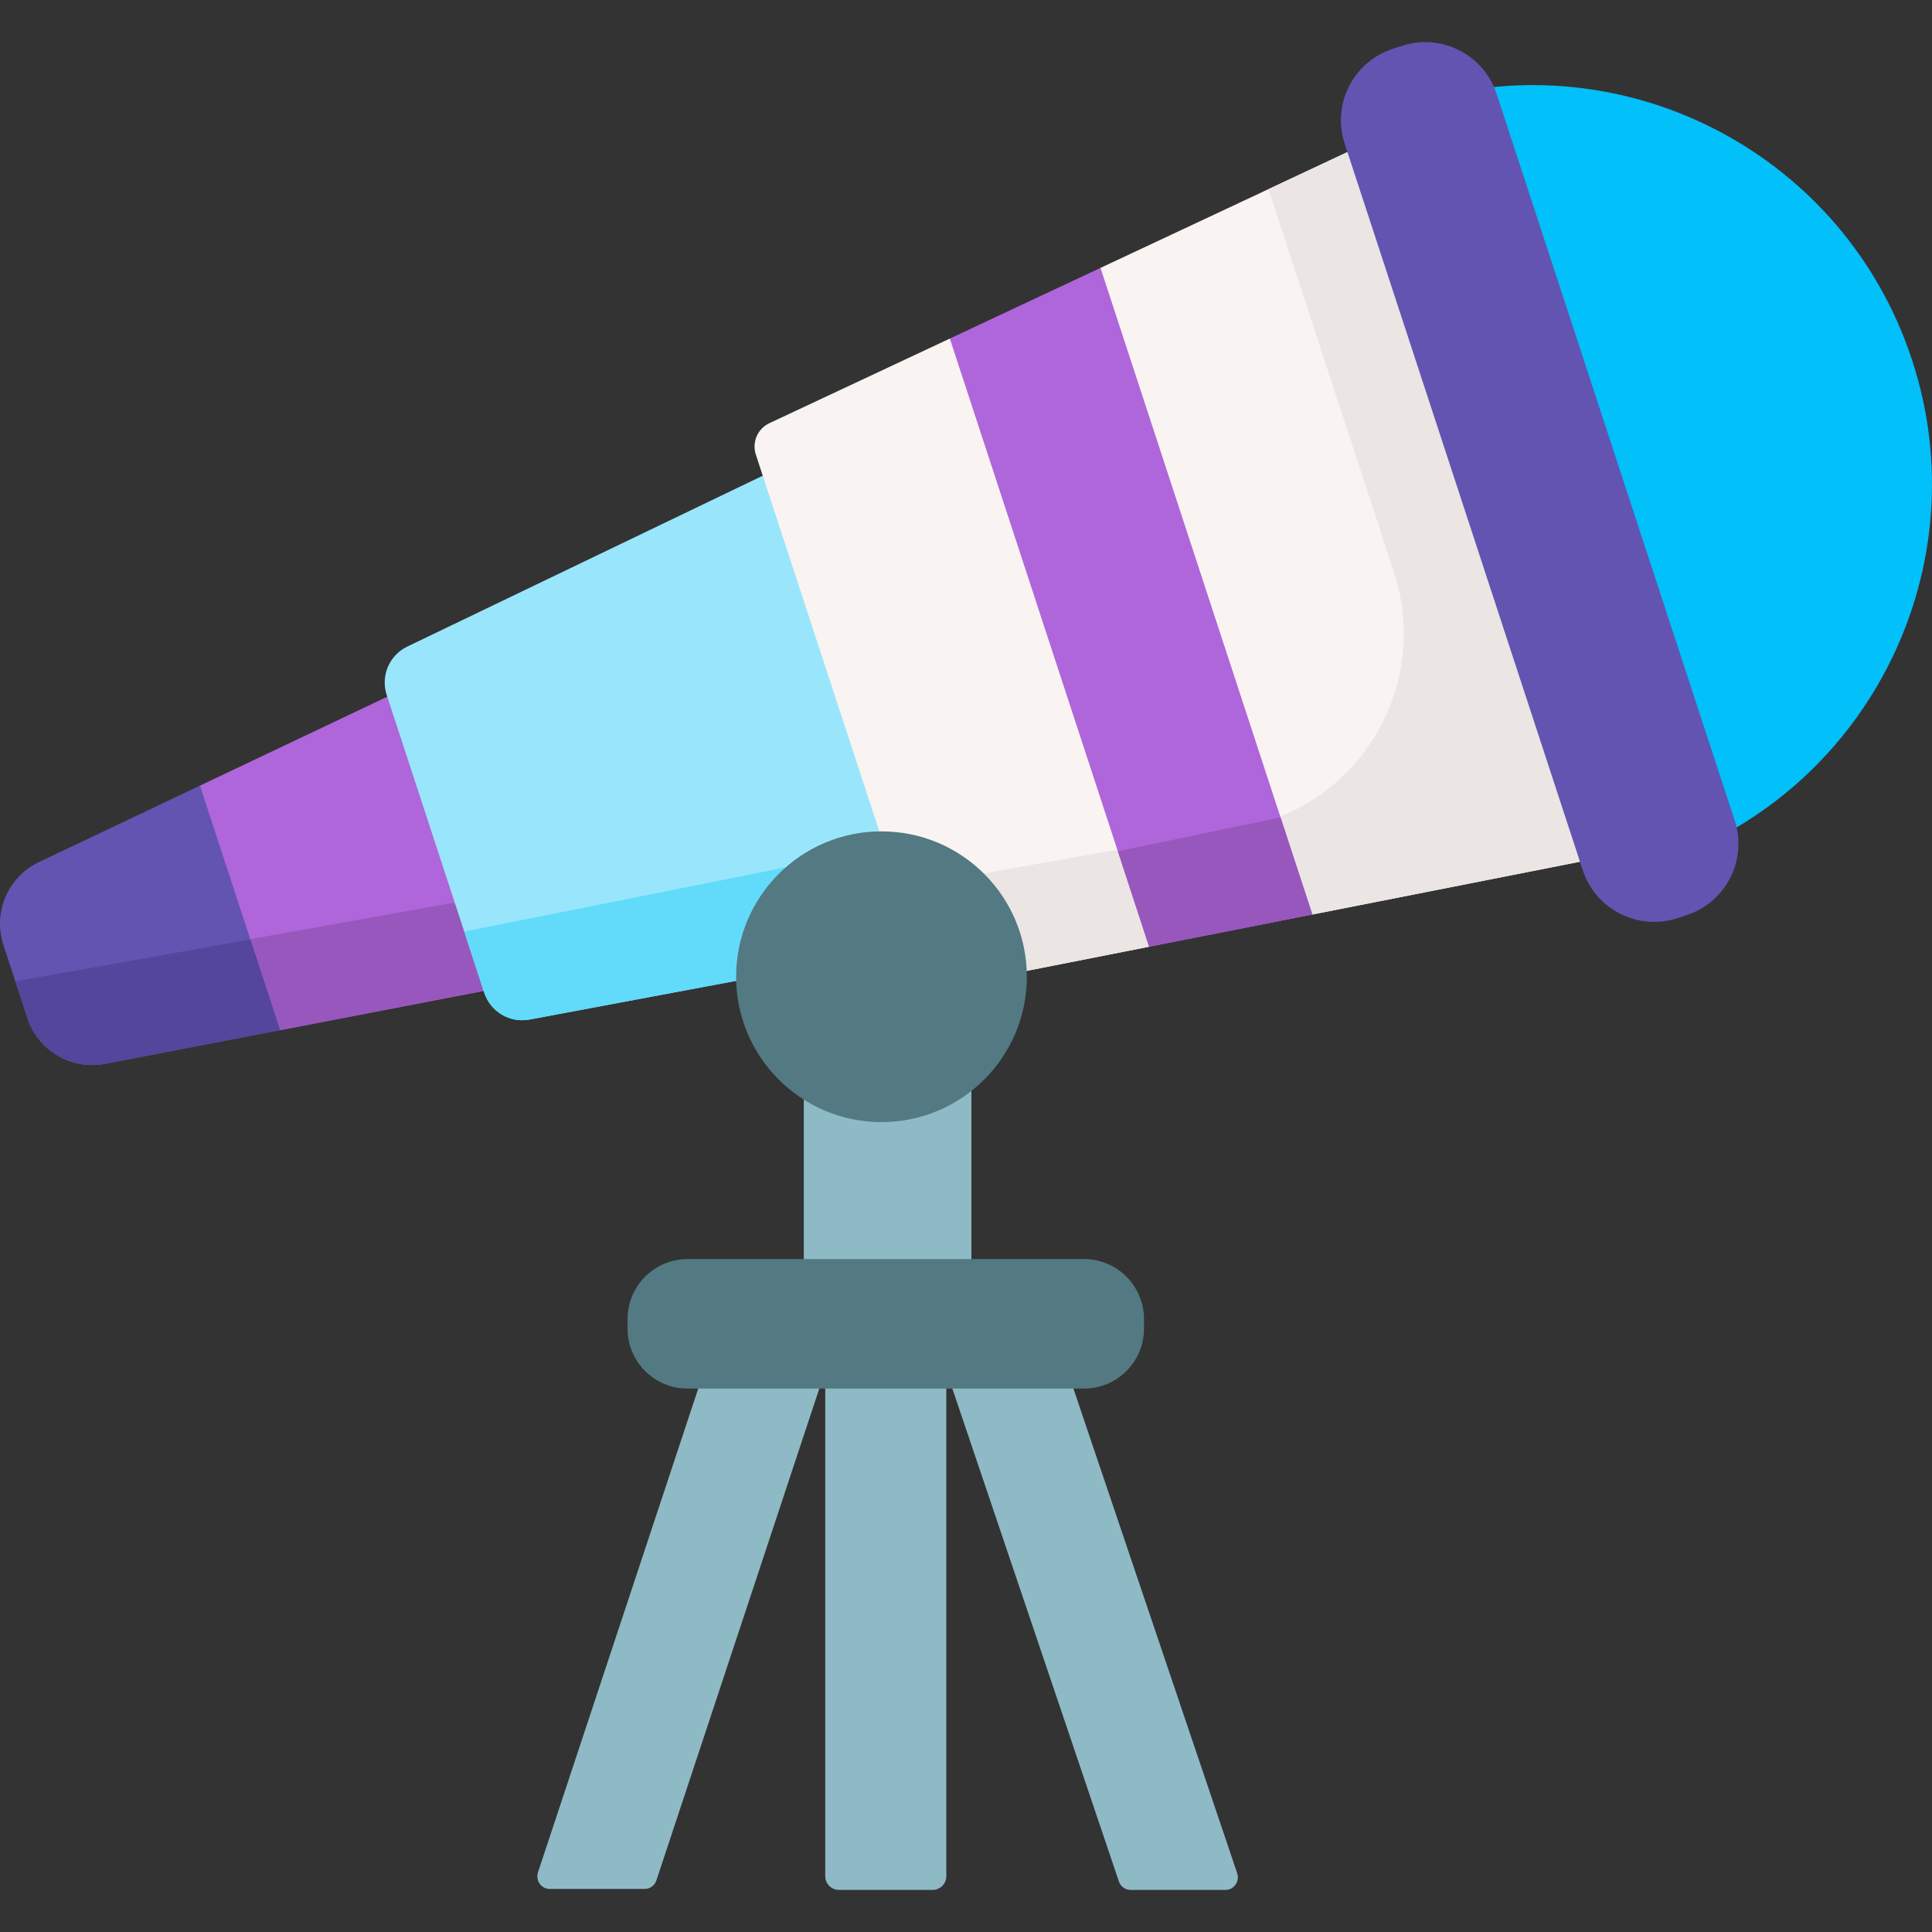 <svg id="Capa_1" enable-background="new 0 0 512 512" height="512" viewBox="0 0 512 512" width="512" xmlns="http://www.w3.org/2000/svg"><rect x="0" y="0" width="512" height="512" fill="#333333" stroke="none"/><g><g><path d="m74.227 273.003 53.96-10.381-2.15-48.3-23.406-29.689-49.64 23.568-2.476 25.559z" fill="#af66da"/></g><g><path d="m74.227 273.003 53.476-10.381 6.458-13.789-14.112-9.567-69.534 12.458z" fill="#9857bd"/></g><g><path d="m244.892 256.538-35.007-65.09-7.748-65.384-1.834-5.597c-1.076-3.284.466-6.854 3.595-8.321l47.817-22.425 20.408.731 19.518-19.456 65.446-30.693 61.626 188.061-70.919 13.993-29.495-6.515-13.769 15.051-51.816 10.224c-3.389.669-6.746-1.295-7.822-4.579z" fill="#f9f3f1"/></g><g><path d="m357.087 40.303-20.936 9.819 33.259 101.495c9.777 29.837-8.761 61.502-39.566 67.58l-101.588 18.012 16.636 19.329c1.076 3.283 4.432 5.248 7.822 4.58l51.816-10.224 21.43-14.53 21.834 5.994 70.918-13.993-18.708-109.13z" fill="#ebe5e3"/></g><g><path d="m213.014 277.186h44.419v62.331h-44.419z" fill="#8ebac5"/></g><g><path d="m243.058 250.941-40.921-124.876-94.193 45.28c-4.78 2.298-7.118 7.782-5.466 12.822l25.862 78.922c1.652 5.04 6.782 8.077 11.995 7.1z" fill="#99e6fc"/></g><g><path d="m304.53 250.894 43.265-8.537-56.154-171.361-39.926 18.725z" fill="#af66da"/></g><g><path d="m234.434 224.624-111.409 22.246 5.315 16.219c1.652 5.04 6.782 8.077 11.995 7.1l102.723-19.248z" fill="#62dbfb"/></g><g><g><path d="m52.991 208.201-42.673 20.26c-8.215 3.9-12.25 13.3-9.418 21.942l6.361 19.412c2.832 8.642 11.647 13.831 20.577 12.113l46.387-8.924z" fill="#6354b1"/></g><g><path d="m66.352 248.973-62.288 11.082 3.198 9.759c2.832 8.642 11.647 13.831 20.577 12.113l46.387-8.924z" fill="#54469c"/></g></g><g><path d="m339.363 216.625-43.125 8.965 8.292 25.304 43.265-8.537z" fill="#9857bd"/></g><g><path d="m441.943 227.861c53.717-19.247 82.65-77.9 64.771-132.462-17.88-54.562-75.915-84.716-130.605-68.439z" fill="#01c0fa"/></g><g><path d="m419.451 230.615-63.102-192.563c-3.42-10.438 2.268-21.672 12.706-25.092l2.462-.807c10.438-3.42 21.672 2.268 25.092 12.706l63.102 192.563c3.42 10.438-2.268 21.672-12.706 25.092l-2.462.807c-10.437 3.421-21.672-2.268-25.092-12.706z" fill="#6354b1"/></g><g><circle cx="233.599" cy="258.843" fill="#537983" r="38.523"/></g><g><g><path d="m247.165 500.841h-24.854c-1.996 0-3.615-1.618-3.615-3.615v-133.984h32.084v133.984c0 1.997-1.619 3.615-3.615 3.615z" fill="#8ebac5"/></g><g><path d="m324.811 500.841h-25.242c-1.372 0-2.594-.898-3.048-2.239l-45.741-135.36h32.084l44.995 133.15c.734 2.174-.824 4.449-3.048 4.449z" fill="#8ebac5"/></g><g><path d="m145.636 500.585h25.256c1.379 0 2.606-.908 3.054-2.259l44.749-135.084h-32.084l-44.03 132.913c-.718 2.171.839 4.43 3.055 4.43z" fill="#8ebac5"/></g><g><path d="m287.266 367.991h-105.056c-8.785 0-15.906-7.121-15.906-15.906v-2.51c0-8.785 7.121-15.906 15.906-15.906h105.056c8.785 0 15.906 7.121 15.906 15.906v2.51c0 8.785-7.121 15.906-15.906 15.906z" fill="#537983"/></g></g></g></svg>
